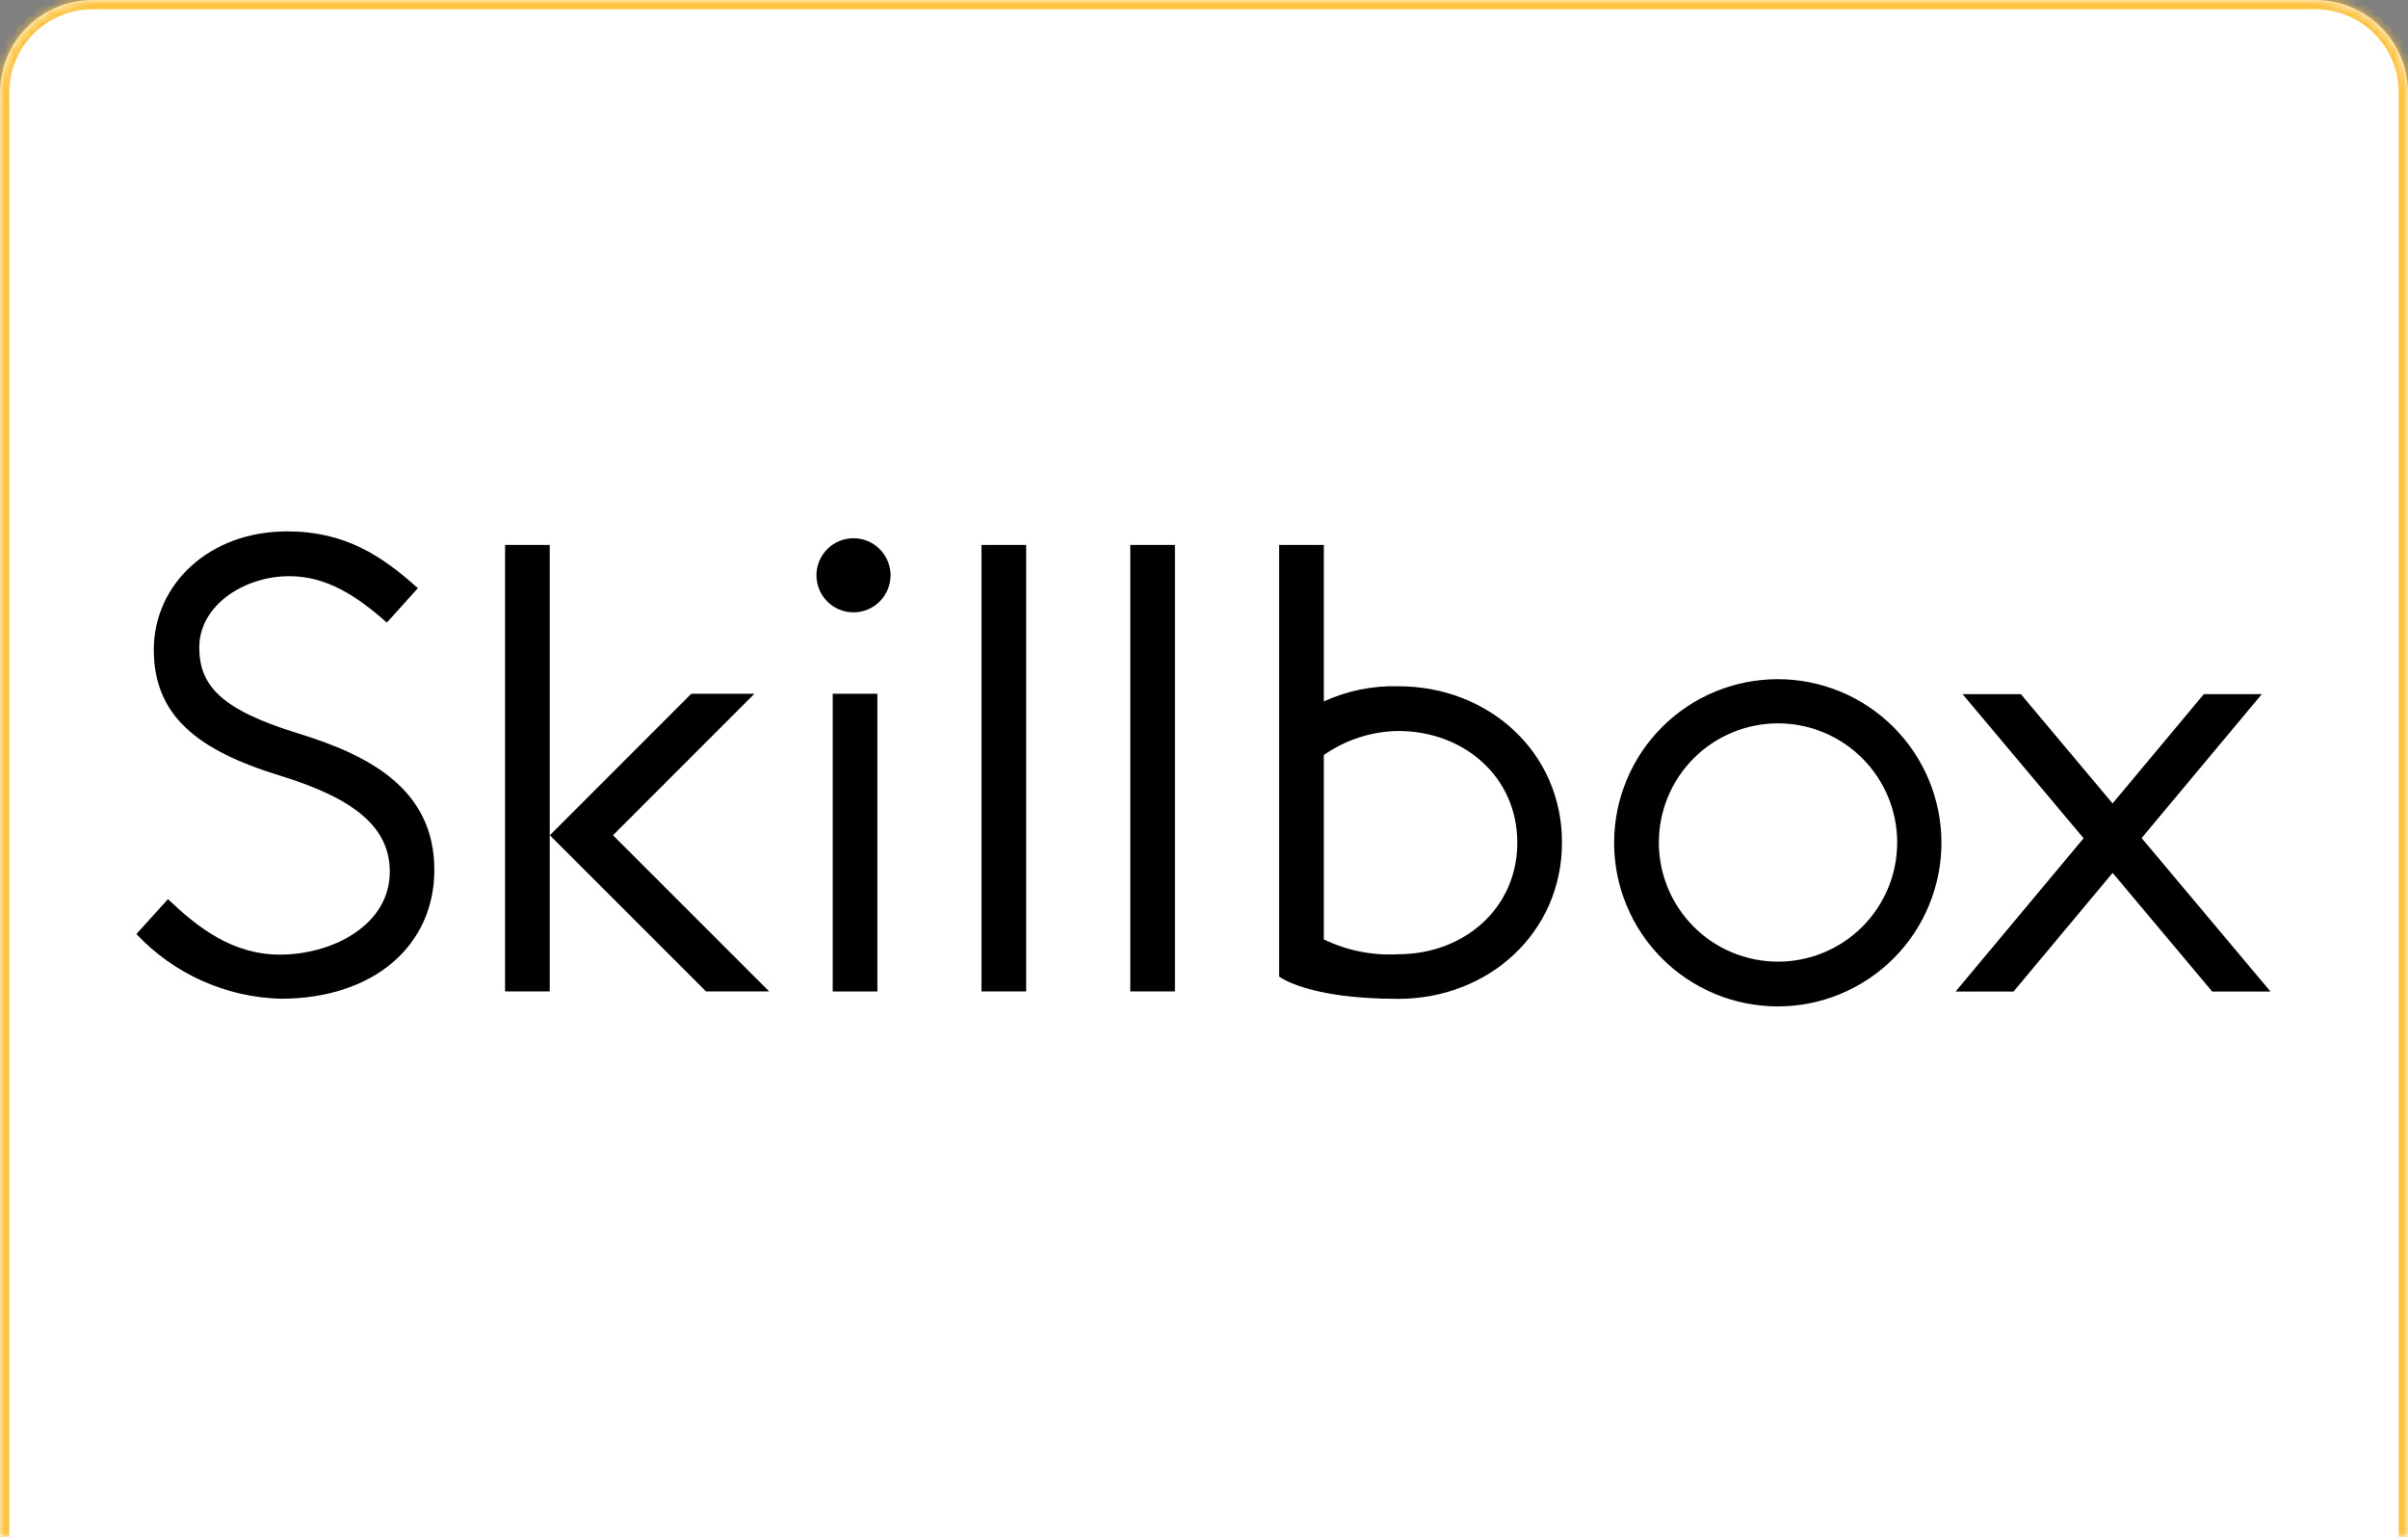 <?xml version="1.0" encoding="UTF-8"?> <svg xmlns="http://www.w3.org/2000/svg" width="260" height="166" viewBox="0 0 260 166" fill="none"><rect x="0" y="0" width="260" height="166" fill="#808080" stroke="none"/><mask id="path-1-inside-1_1462_770" fill="white"><path d="M0 10C0 4.477 4.477 0 10 0H250C255.523 0 260 4.477 260 10V166H0V10Z"></path></mask><path d="M0 10C0 4.477 4.477 0 10 0H250C255.523 0 260 4.477 260 10V166H0V10Z" fill="white"></path><path d="M-1 10C-1 3.925 3.925 -1 10 -1H250C256.075 -1 261 3.925 261 10H259C259 5.029 254.971 1 250 1H10C5.029 1 1 5.029 1 10H-1ZM260 166H0H260ZM-1 166V10C-1 3.925 3.925 -1 10 -1V1C5.029 1 1 5.029 1 10V166H-1ZM250 -1C256.075 -1 261 3.925 261 10V166H259V10C259 5.029 254.971 1 250 1V-1Z" fill="#FCC33E" mask="url(#path-1-inside-1_1462_770)"></path><g clip-path="url(#clip0_1462_770)"><path fill-rule="evenodd" clip-rule="evenodd" d="M46.898 93.951C46.898 102.01 40.48 107.854 30.288 107.854C27.361 107.773 24.48 107.114 21.81 105.915C19.139 104.716 16.732 103.002 14.727 100.87L18.136 97.099C21.326 100.137 25.08 103.09 30.22 103.09C35.933 103.09 42.089 99.885 42.089 94.135C42.089 89.362 38.293 86.246 30.316 83.788C21.226 81.013 16.608 77.24 16.608 70.153C16.608 63.139 22.546 57.384 31.003 57.384C37.323 57.384 41.276 60.077 45.121 63.517L41.77 67.236C38.398 64.249 35.182 62.222 31.239 62.222C26.347 62.222 21.515 65.378 21.515 69.918C21.515 74.034 23.882 76.657 32.23 79.211C39.879 81.566 46.898 85.218 46.898 93.951ZM88.154 62.031C88.141 62.565 88.236 63.096 88.431 63.592C88.626 64.089 88.919 64.541 89.291 64.923C89.664 65.305 90.109 65.608 90.601 65.816C91.093 66.023 91.621 66.129 92.155 66.129C92.688 66.129 93.217 66.023 93.708 65.816C94.2 65.608 94.646 65.305 95.018 64.923C95.391 64.541 95.684 64.089 95.879 63.592C96.074 63.096 96.168 62.565 96.155 62.031C96.13 60.987 95.698 59.994 94.95 59.264C94.203 58.535 93.199 58.126 92.155 58.126C91.11 58.126 90.107 58.535 89.36 59.264C88.612 59.994 88.18 60.987 88.154 62.031ZM126.864 58.851H122.042V107.063H126.864V58.851ZM138.116 105.457C138.116 105.457 141.085 107.868 150.974 107.868H150.967C160.729 107.868 168.653 100.727 168.653 90.973C168.653 81.218 160.736 74.108 150.974 74.108C148.205 74.034 145.456 74.596 142.938 75.75V58.853H138.116V105.457ZM174.282 91.015C174.282 95.701 176.144 100.196 179.457 103.51C182.771 106.823 187.266 108.685 191.952 108.685C196.639 108.685 201.133 106.823 204.447 103.51C207.761 100.196 209.622 95.701 209.622 91.015C209.622 86.329 207.761 81.834 204.447 78.52C201.133 75.206 196.639 73.345 191.952 73.345C187.266 73.345 182.771 75.206 179.457 78.52C176.144 81.834 174.282 86.329 174.282 91.015ZM238.86 107.077H245.154L231.239 90.504L244.217 74.96H237.958L228.103 86.766L218.197 74.96H211.903L224.973 90.525L211.154 107.077H217.411L228.108 94.263L238.86 107.077ZM191.981 78.117C190.291 78.117 188.618 78.449 187.057 79.096C185.496 79.742 184.077 80.689 182.882 81.884C181.687 83.079 180.739 84.497 180.092 86.058C179.445 87.619 179.112 89.292 179.111 90.982C179.111 92.672 179.444 94.345 180.09 95.907C180.736 97.468 181.684 98.887 182.879 100.082C184.073 101.277 185.492 102.225 187.053 102.872C188.614 103.519 190.287 103.852 191.977 103.852C195.389 103.853 198.662 102.498 201.076 100.085C203.49 97.672 204.846 94.4 204.847 90.987C204.847 87.574 203.492 84.301 201.079 81.888C198.667 79.474 195.394 78.118 191.981 78.117ZM150.972 78.94C148.093 78.98 145.292 79.887 142.936 81.543V101.443C145.434 102.656 148.202 103.211 150.972 103.05C158.073 103.05 163.83 98.09 163.83 90.994C163.83 83.9 158.066 78.938 150.967 78.938H150.972V78.94ZM105.975 58.851H110.797V107.063H105.975V58.851ZM76.236 107.066L59.371 90.201L74.638 74.922H81.457L66.188 90.201L83.052 107.066H76.236ZM54.533 58.853V107.066H59.355V58.851L54.533 58.853ZM89.913 107.068H94.735V74.922H89.913V107.068Z" fill="black"></path></g><defs><clipPath id="clip0_1462_770"><rect width="230.861" height="51.303" fill="white" transform="translate(14.727 57.384)"></rect></clipPath></defs></svg> 